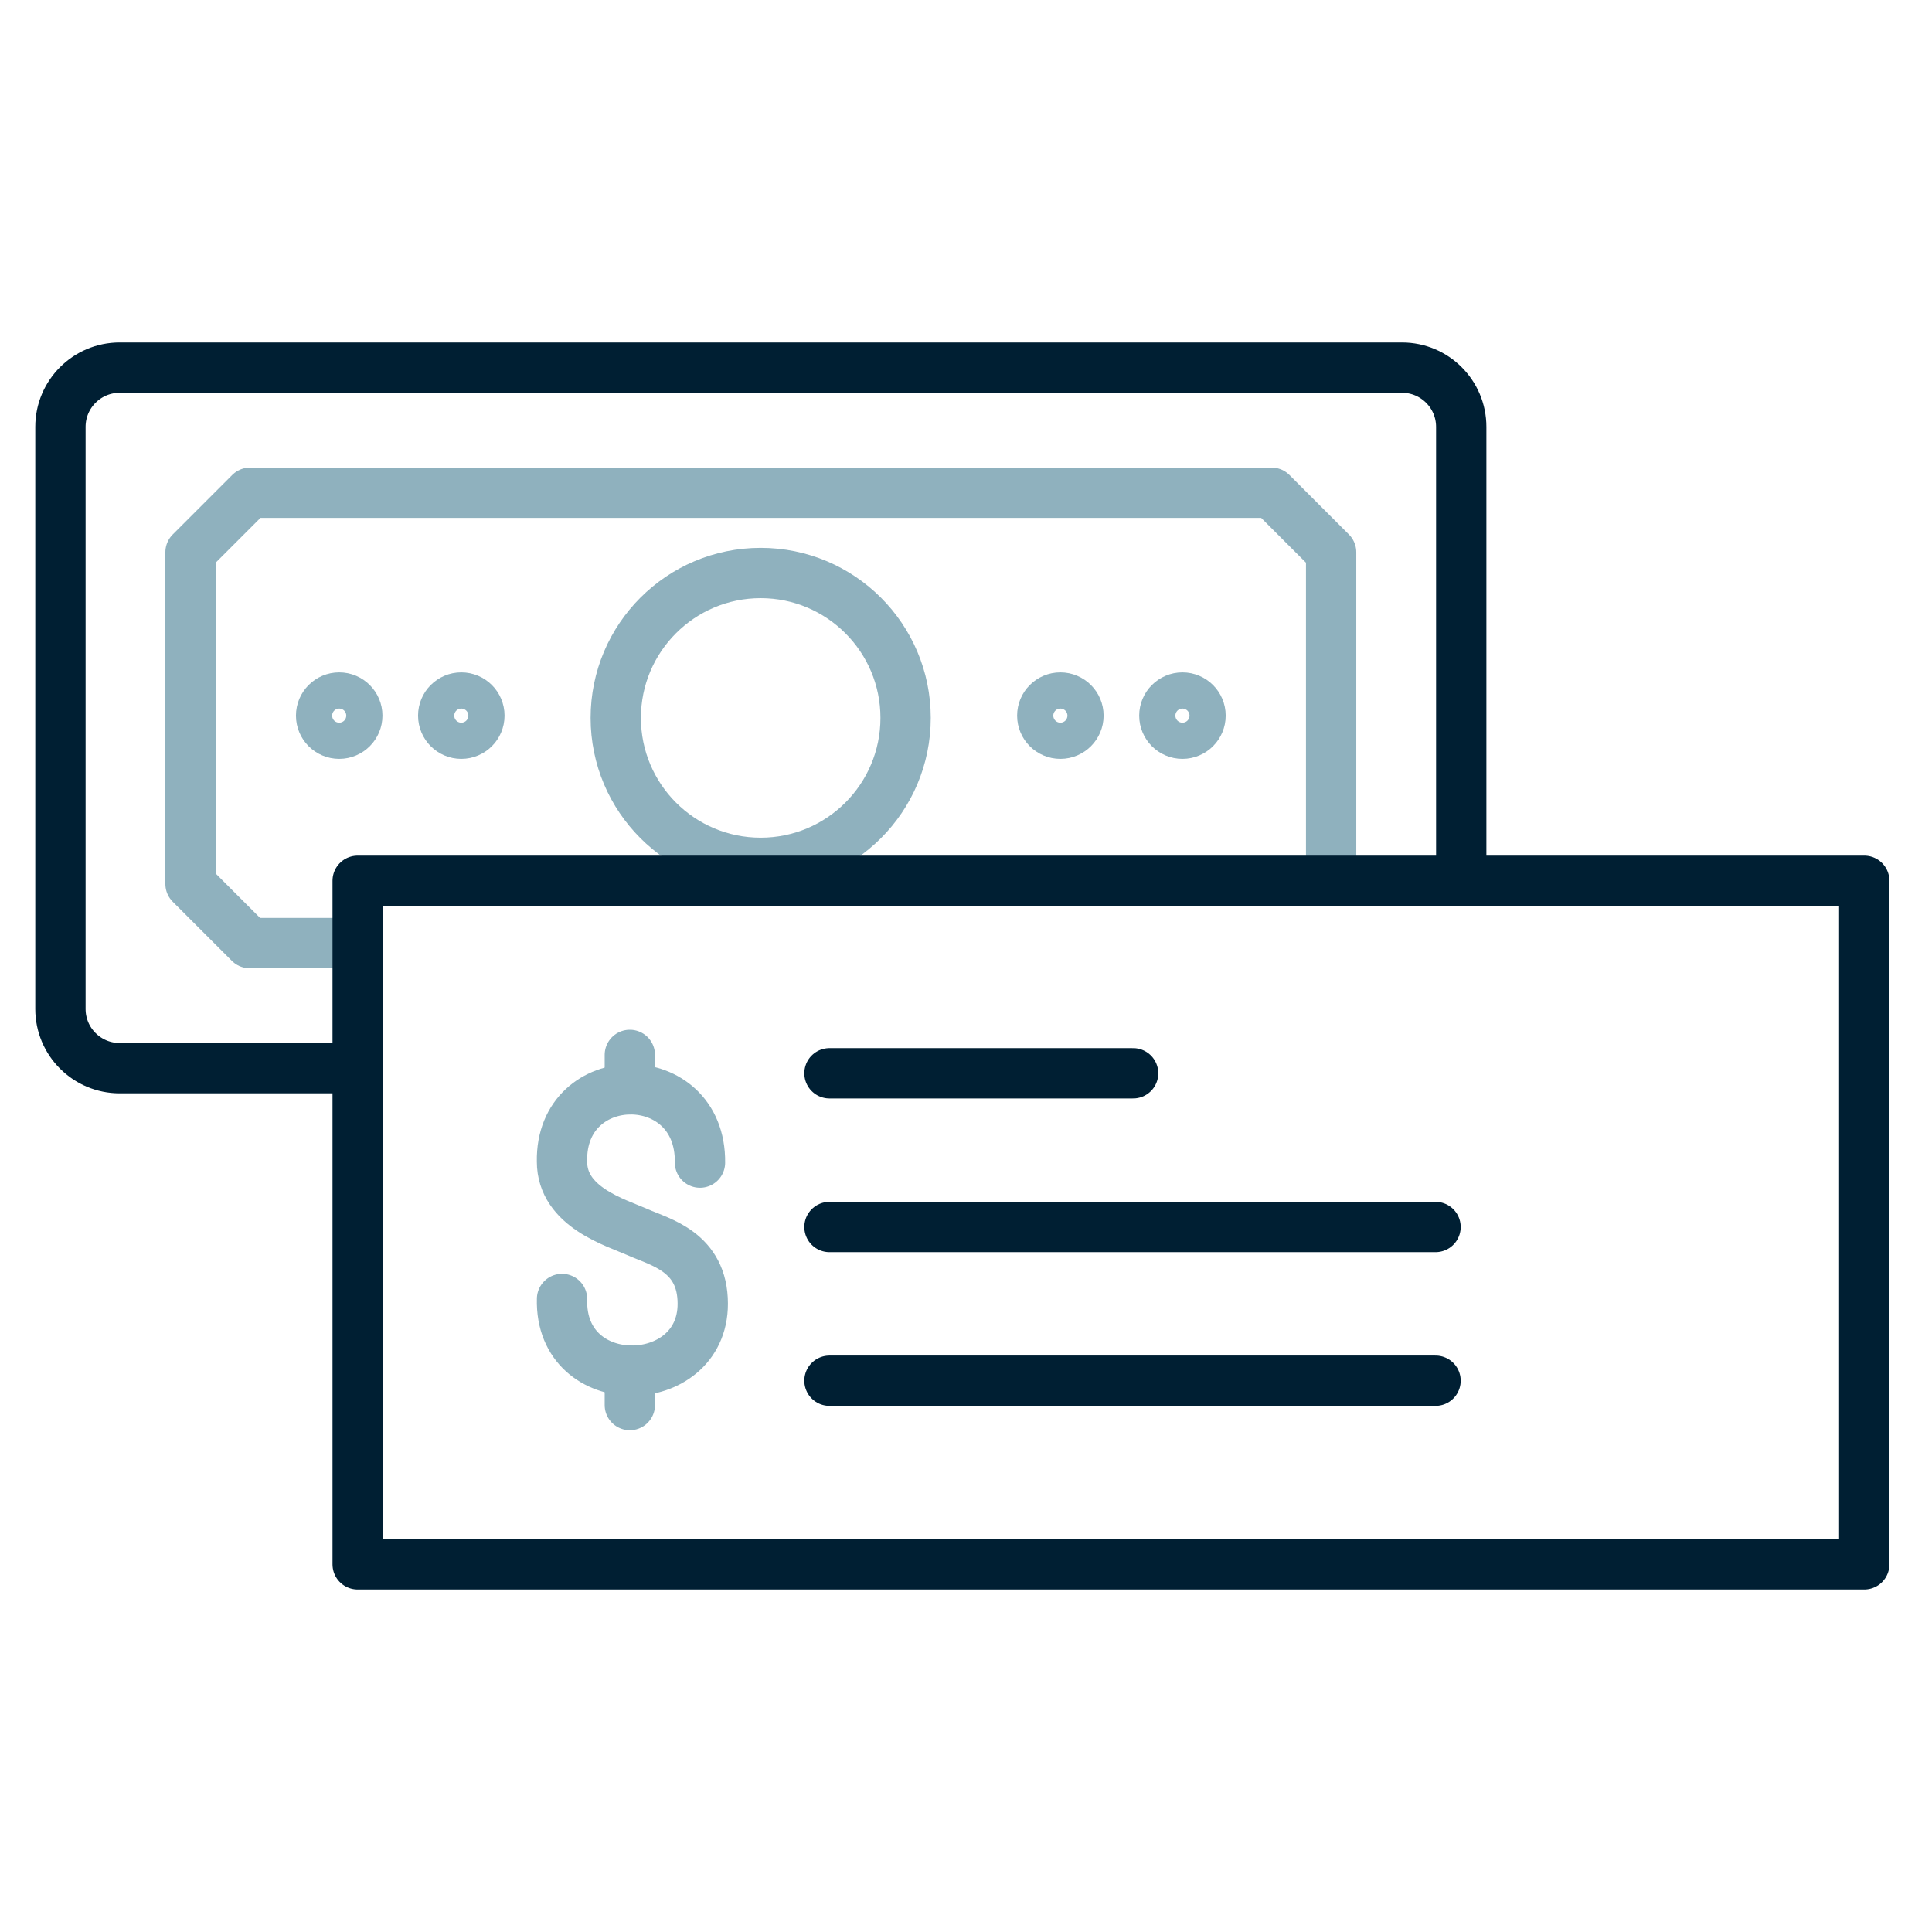 <svg height="96" viewBox="0 0 96 96" width="96" xmlns="http://www.w3.org/2000/svg"><g fill="none" stroke-linecap="round" stroke-linejoin="round" stroke-width="2.5"><g stroke="#8fb1be"><circle cx="37.798" cy="35.673" r="7.201"/><path d="m17.753 46.862h-5.347l-2.939-2.939v-16.482l2.957-2.957h50.762l2.957 2.957v16.325"/><circle cx="52.689" cy="35.559" r=".899"/><circle cx="58.755" cy="35.559" r=".899"/><circle cx="22.922" cy="35.559" r=".899"/><circle cx="16.855" cy="35.559" r=".899"/></g><path d="m72.608 43.766v-22.555c0-1.626-1.318-2.943-2.943-2.943h-63.719c-1.626 0-2.943 1.318-2.943 2.943v28.923c0 1.626 1.318 2.943 2.943 2.943h11.807" stroke="#001f33"/><path d="m17.772 43.766h74.862v33.966h-74.862z" stroke="#001f33"/><path d="m41.216 53.331h15.088" stroke="#001f33"/><path d="m41.216 60.969h30.115" stroke="#001f33"/><path d="m41.216 68.607h30.115" stroke="#001f33"/><path d="m34.782 57.769c.058-4.868-6.941-4.825-6.857-.055 0 2.274 2.664 3.025 3.779 3.521s3.217.97 3.216 3.549c0 4.394-7.118 4.548-6.993-.238" stroke="#8fb1be"/><path d="m31.296 52.417v1.71" stroke="#8fb1be"/><path d="m31.296 68.107v1.71" stroke="#8fb1be"/></g></svg>